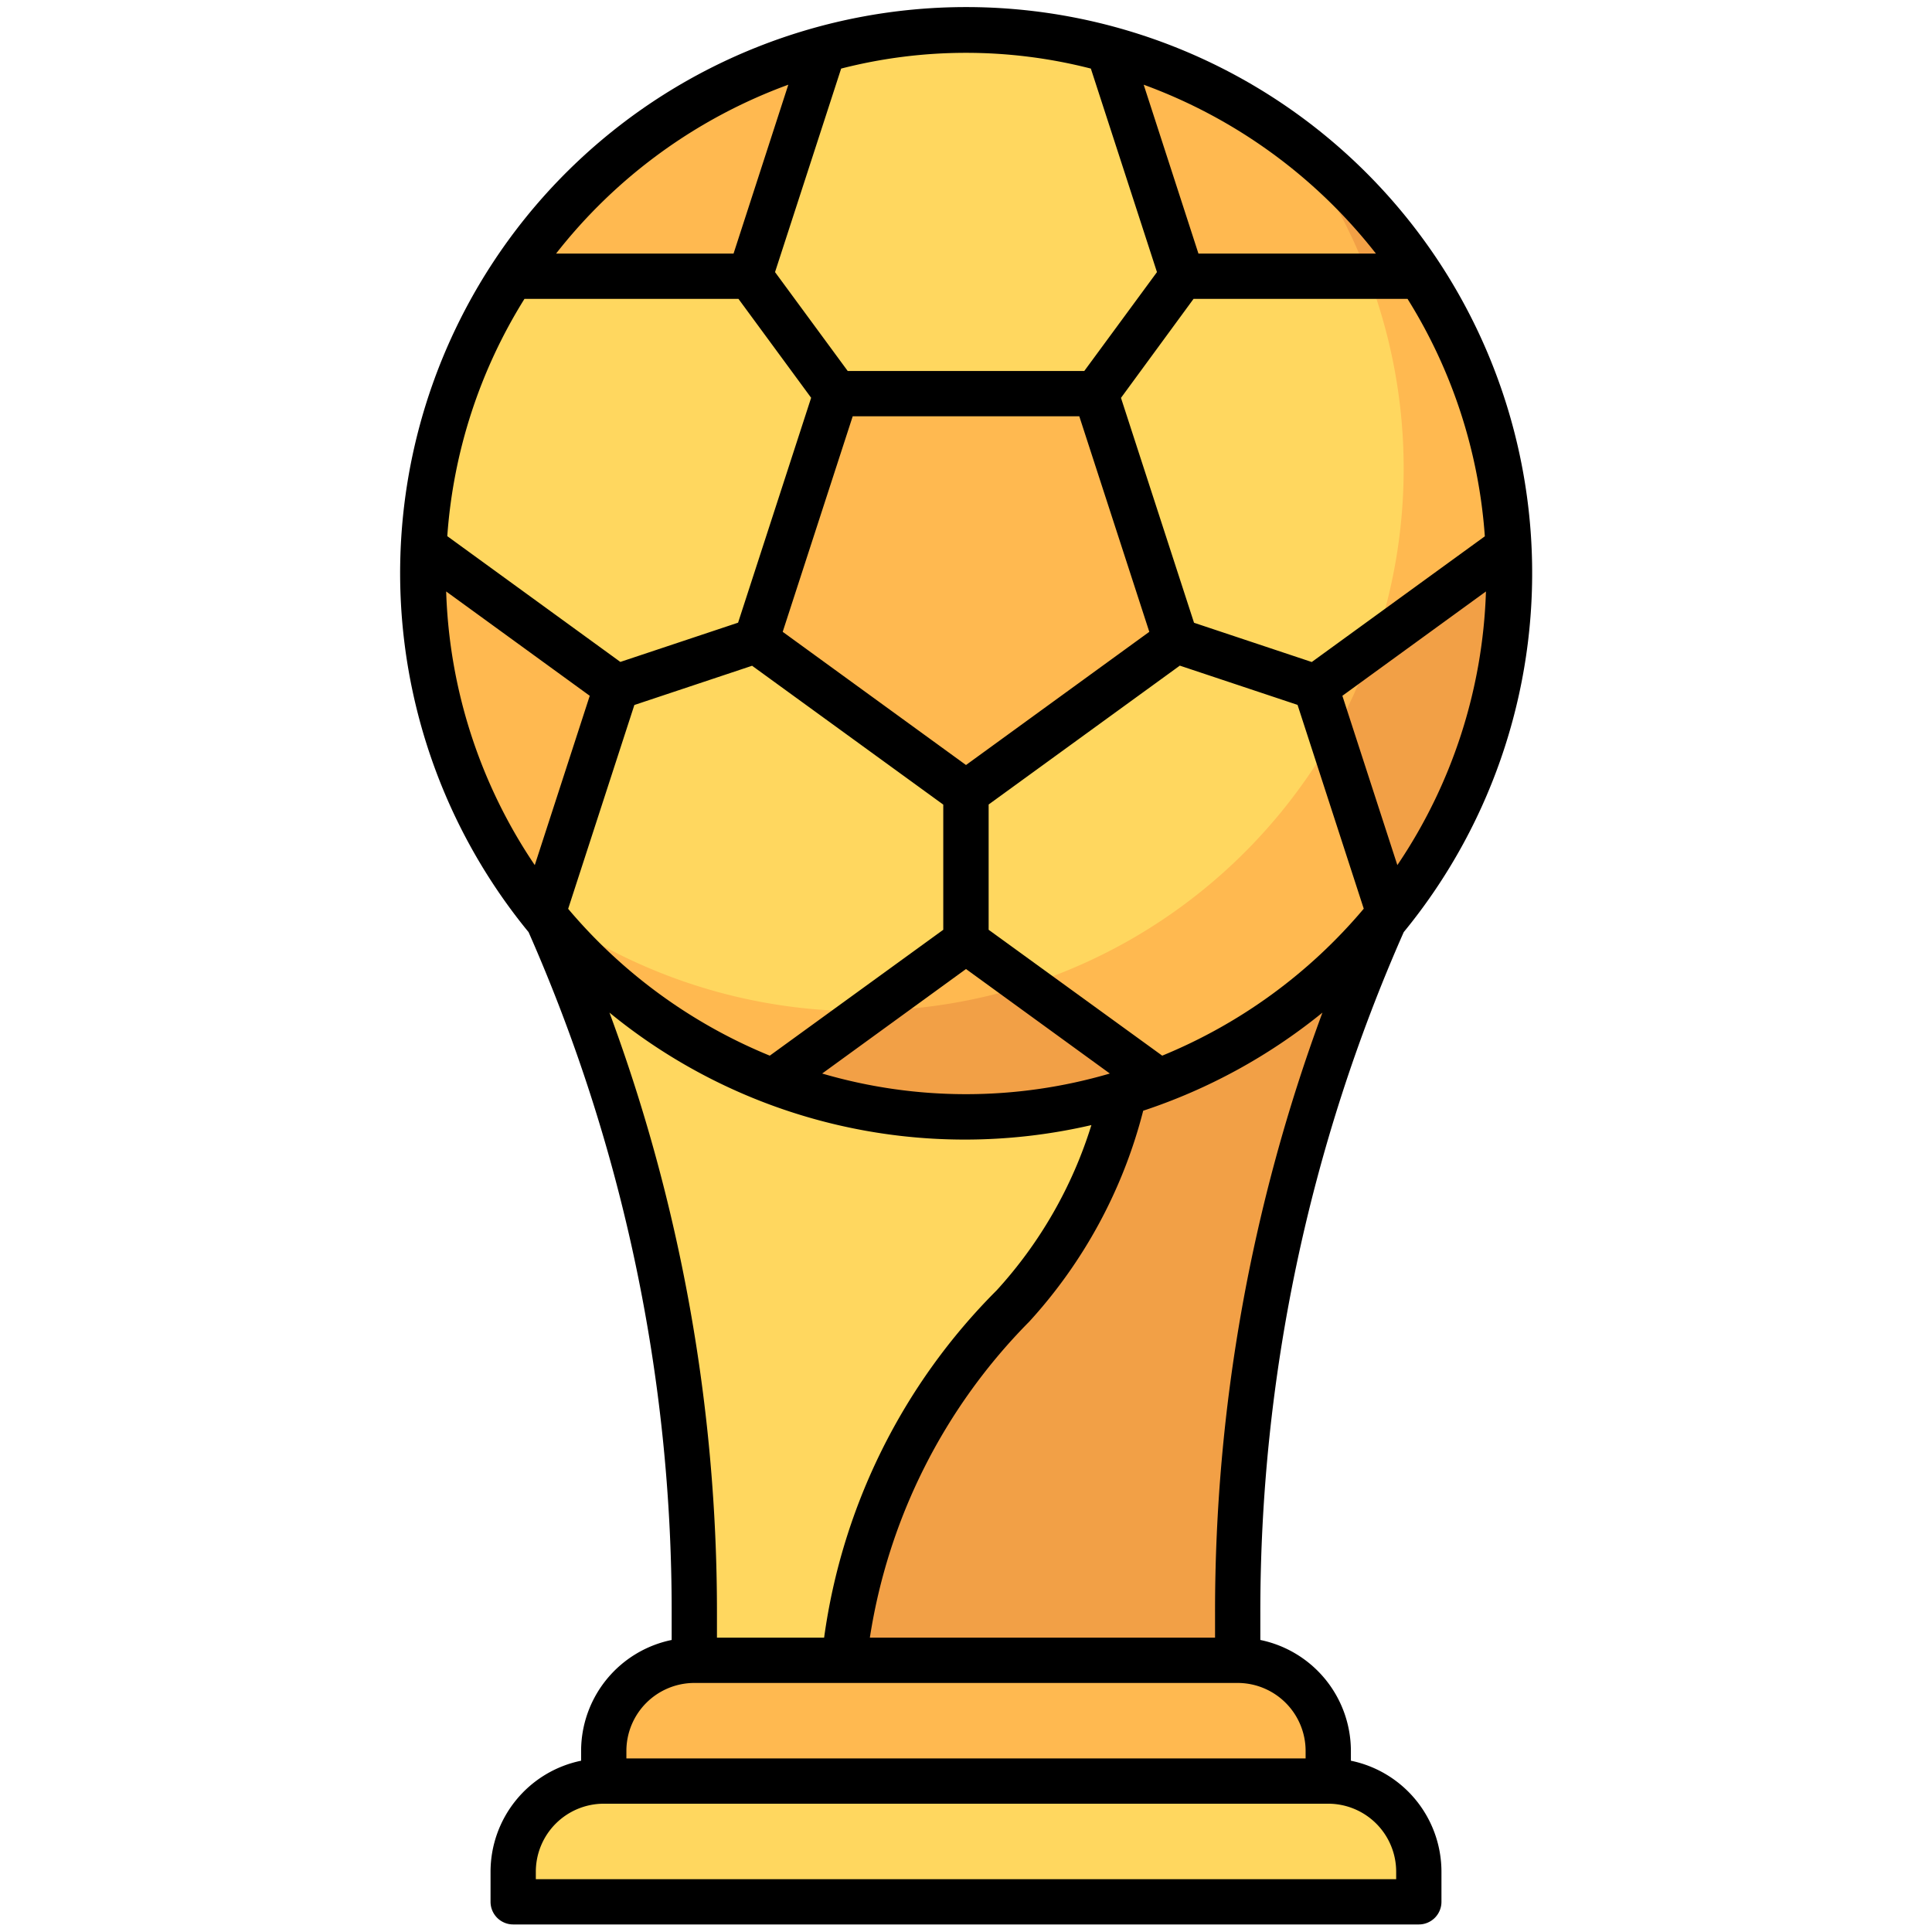 <svg id="Filled_Expand" height="512" viewBox="0 0 64 64" width="512" xmlns="http://www.w3.org/2000/svg" data-name="Filled Expand"><path d="m17 28a56.83 56.83 0 0 1 6 25.416v1.584h18v-1.584a56.83 56.83 0 0 1 6-25.416z" fill="#f2a046"/><path d="m37.883 28h-20.883a56.83 56.83 0 0 1 6 25.416v1.584h5s0-5.87 5.559-11.739 4.324-15.261 4.324-15.261z" fill="#ffd75f"/><path d="m20 59h24a3 3 0 0 1 3 3v1a0 0 0 0 1 0 0h-30a0 0 0 0 1 0 0v-1a3 3 0 0 1 3-3z" fill="#ffd75f"/><path d="m23 55h18a3 3 0 0 1 3 3v1a0 0 0 0 1 0 0h-24a0 0 0 0 1 0 0v-1a3 3 0 0 1 3-3z" fill="#ffb950"/><circle cx="32" cy="19" fill="#ffb950" r="18"/><path d="m32 1a17.976 17.976 0 0 0 -14.343 28.843 17.976 17.976 0 0 0 25.186-25.186 17.9 17.9 0 0 0 -10.843-3.657z" fill="#ffd75f"/><g fill="#ffb950"><path d="m32 26.269-6.955-5.053 2.657-8.176h8.596l2.657 8.176z"/><path d="m36.715 1.628a18.026 18.026 0 0 1 10.347 7.52h-7.9z"/><path d="m24.842 9.148h-7.9a18.026 18.026 0 0 1 10.347-7.52z"/><path d="m17.976 30.279a17.923 17.923 0 0 1 -3.976-11.279c0-.3.008-.591.022-.884l6.4 4.647z"/><path d="m25.6 35.826 6.4-4.648 6.4 4.648a18.015 18.015 0 0 1 -12.794 0z"/><path d="m43.582 22.763 6.4-4.647c.014.293.022.588.022.884a17.923 17.923 0 0 1 -3.976 11.279z"/></g><path d="m47.062 9.148a18.092 18.092 0 0 0 -4.231-4.508 17.938 17.938 0 0 1 2.494 4.508z" fill="#f2a046"/><path d="m25.6 35.826a18.015 18.015 0 0 0 12.794 0l-4.392-3.191a18 18 0 0 1 -5.179.849z" fill="#f2a046"/><path d="m50 19c0-.3-.008-.591-.022-.884l-4.478 3.252a17.815 17.815 0 0 1 -1.382 3.053l1.9 5.858a17.923 17.923 0 0 0 3.982-11.279z" fill="#f2a046"/><path d="m44.75 58.326v-.326a3.756 3.756 0 0 0 -3-3.674v-.91a55.735 55.735 0 0 1 4.75-22.538 18.75 18.75 0 1 0 -28.99 0 55.735 55.735 0 0 1 4.74 22.538v.91a3.756 3.756 0 0 0 -3 3.674v.326a3.756 3.756 0 0 0 -3 3.674v1a.75.75 0 0 0 .75.75h30a.75.75 0 0 0 .75-.75v-1a3.756 3.756 0 0 0 -3-3.674zm-4.5-4.91v.834h-11.435a19 19 0 0 1 5.285-10.474 16.36 16.36 0 0 0 3.77-6.982 18.744 18.744 0 0 0 5.938-3.25 57.114 57.114 0 0 0 -3.558 19.872zm-21.429-23.31 2.193-6.752 3.9-1.3 6.333 4.6v4.146l-5.747 4.17a17.314 17.314 0 0 1 -6.679-4.864zm5.641-20.206 2.408 3.277-2.42 7.45-3.9 1.3-5.733-4.166a17.113 17.113 0 0 1 2.557-7.861zm15.076 0h7.088a17.113 17.113 0 0 1 2.561 7.866l-5.733 4.164-3.9-1.3-2.42-7.45zm-1.038 25.07-5.75-4.17v-4.15l6.333-4.6 3.9 1.3 2.193 6.752a17.314 17.314 0 0 1 -6.676 4.868zm5.968-11.921 4.756-3.456a17.144 17.144 0 0 1 -2.935 9.065zm-8.715-9.259 2.319 7.14-6.072 4.412-6.072-4.412 2.319-7.14zm-16.217 9.259-1.821 5.609a17.144 17.144 0 0 1 -2.935-9.065zm12.464 9.051 4.765 3.462a16.939 16.939 0 0 1 -9.53 0zm13.579-23.7h-5.879l-1.814-5.594a17.308 17.308 0 0 1 7.693 5.594zm-9.443-6.128 2.19 6.742-2.408 3.276h-7.836l-2.408-3.276 2.19-6.742a16.647 16.647 0 0 1 8.272 0zm-10.022.534-1.814 5.594h-5.879a17.308 17.308 0 0 1 7.693-5.594zm-5.925 30.738a18.571 18.571 0 0 0 15.965 3.726 14.466 14.466 0 0 1 -3.139 5.475 20.138 20.138 0 0 0 -5.715 11.505h-3.55v-.834a57.136 57.136 0 0 0 -3.561-19.872zm2.811 22.206h18a2.253 2.253 0 0 1 2.25 2.25v.25h-22.5v-.25a2.253 2.253 0 0 1 2.25-2.25zm23.25 6.5h-28.5v-.25a2.253 2.253 0 0 1 2.25-2.25h24a2.253 2.253 0 0 1 2.25 2.25z"/></svg>